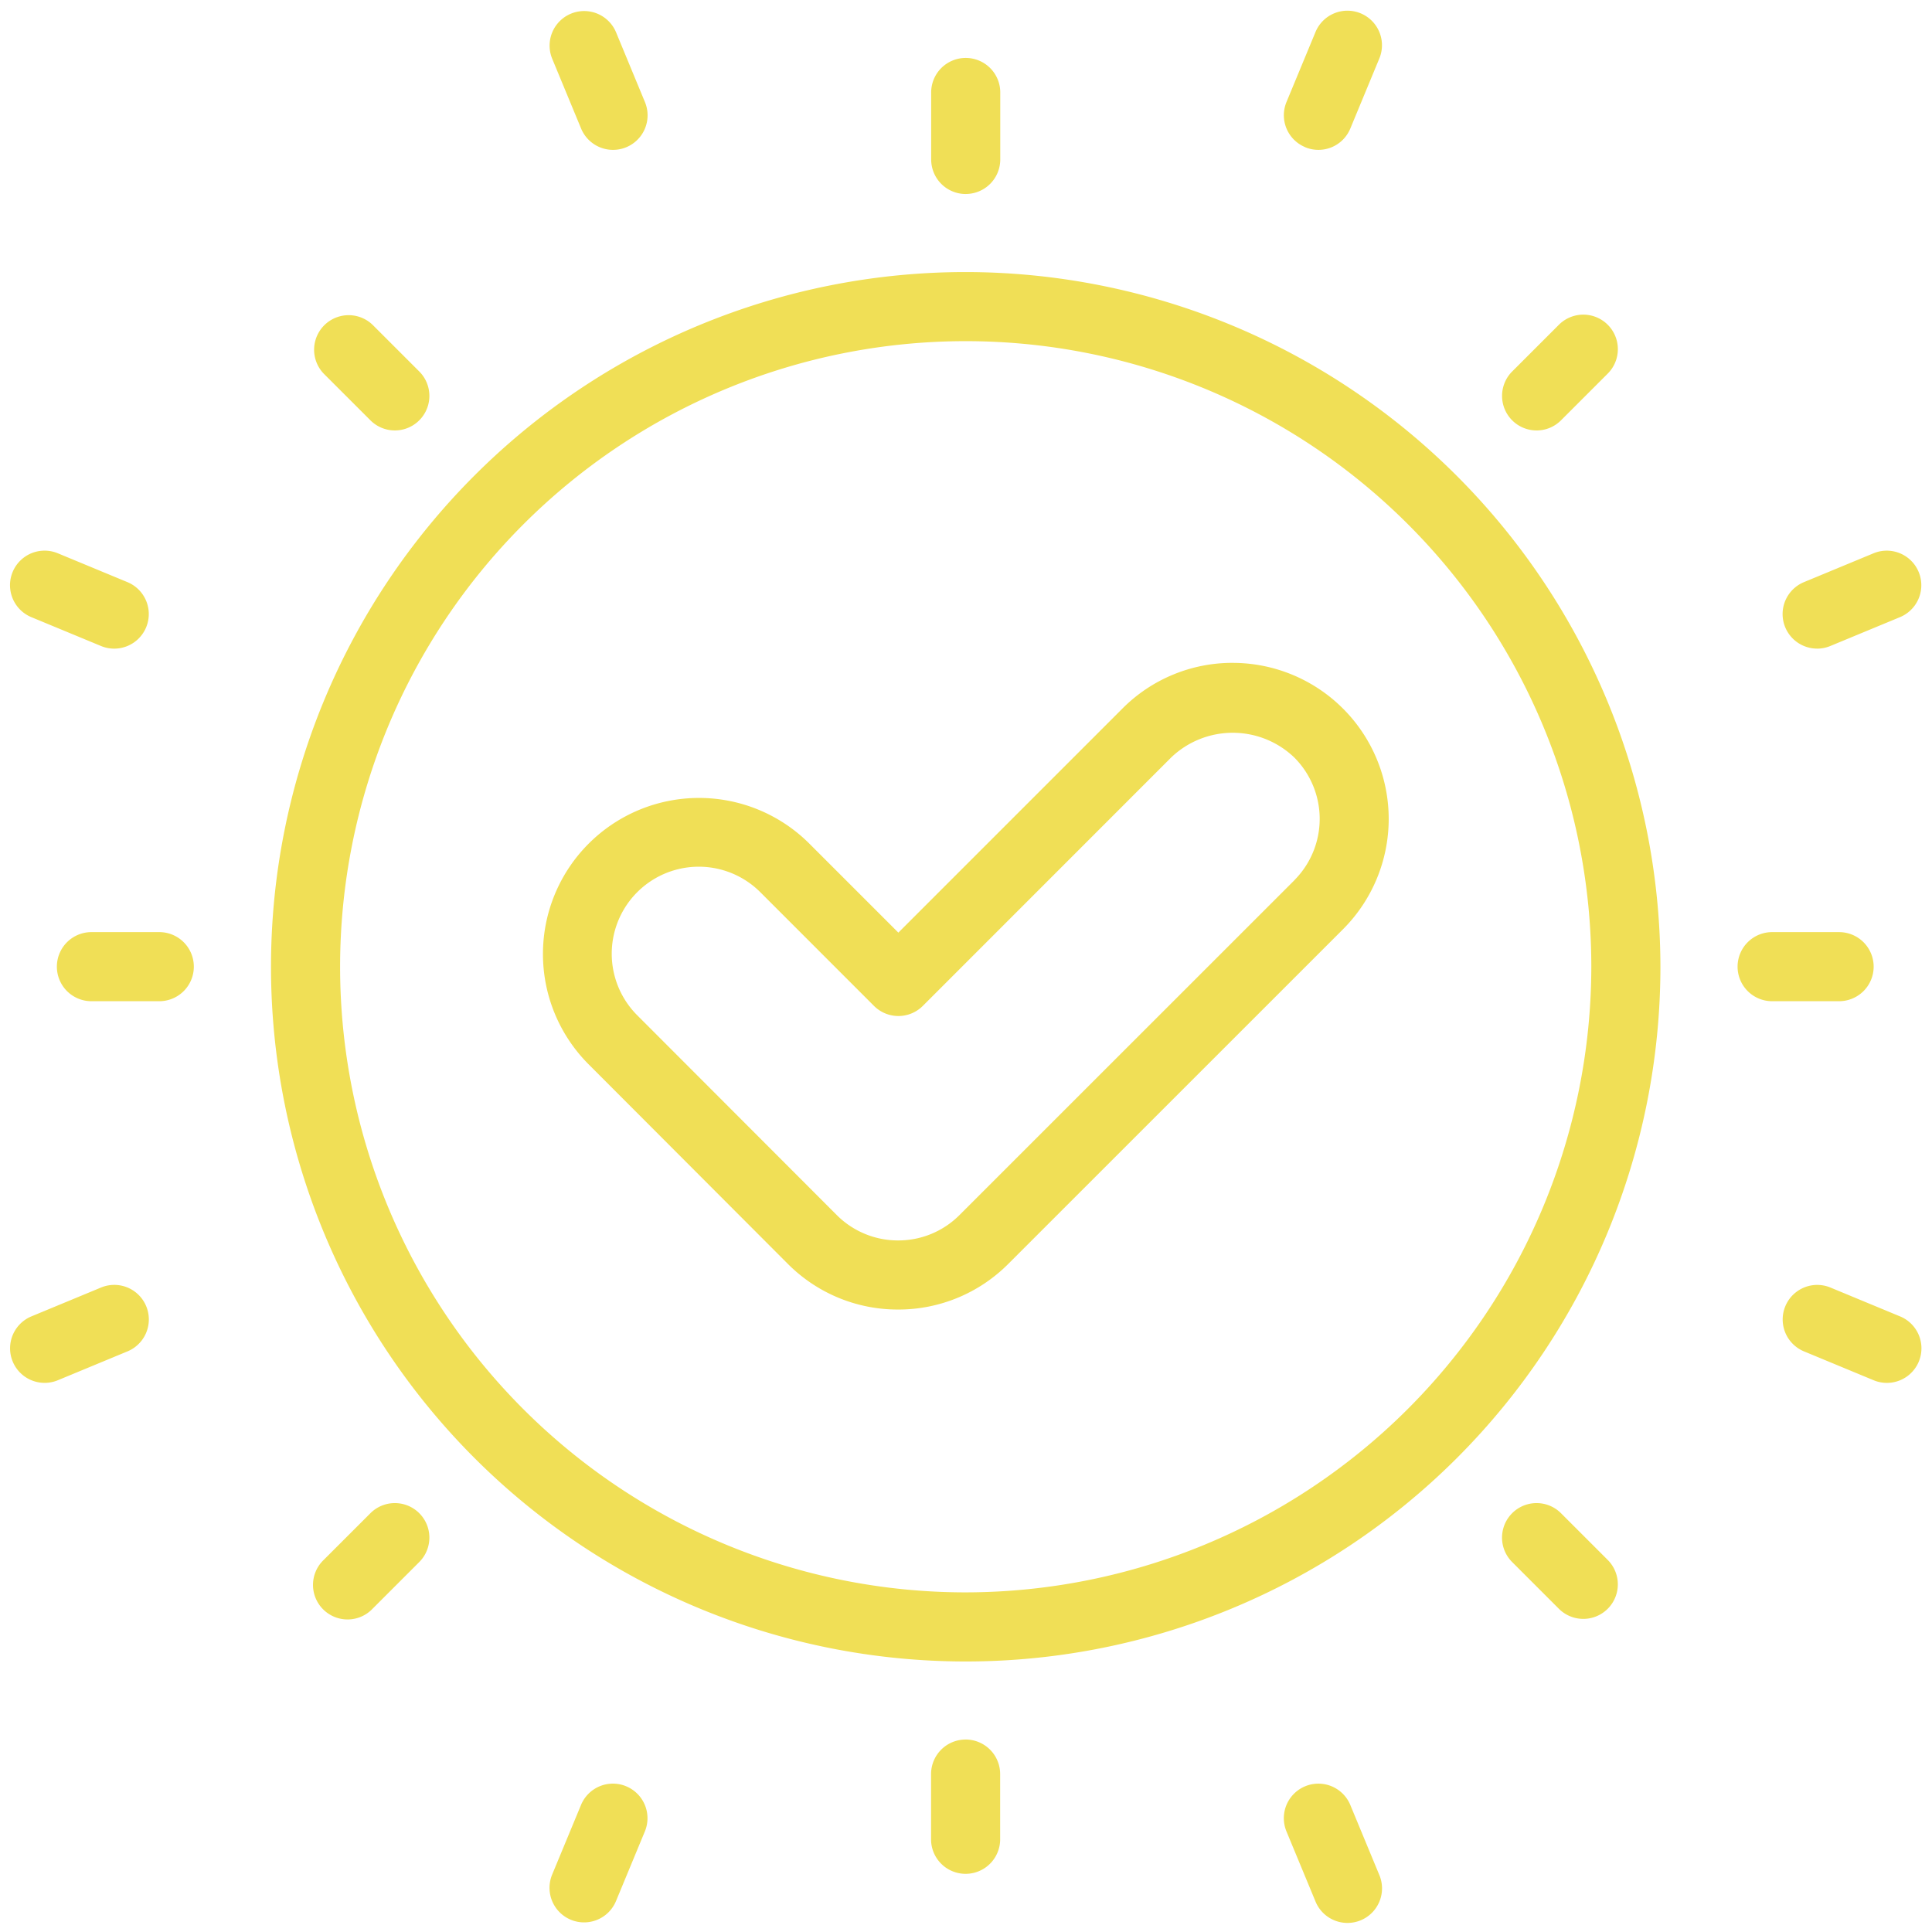 <svg xmlns="http://www.w3.org/2000/svg" xmlns:xlink="http://www.w3.org/1999/xlink" width="86" height="86" viewBox="0 0 86 86">
  <defs>
    <clipPath id="clip-path">
      <rect id="Rectangle_63" data-name="Rectangle 63" width="86" height="86" transform="translate(-0.3 -0.3)" fill="#f0df56"/>
    </clipPath>
  </defs>
  <g id="safe_secure" data-name="safe secure" transform="translate(0.3 0.3)" clip-path="url(#clip-path)">
    <path id="Path_226" data-name="Path 226" d="M.949,26.979l3.1,1.284A1.537,1.537,0,0,0,5.23,25.422l-3.1-1.285A1.538,1.538,0,0,0,.949,26.979M25.422,5.23a1.538,1.538,0,0,0,2.842-1.178L26.979.949a1.538,1.538,0,0,0-2.842,1.178ZM4.053,56.82l-3.1,1.285a1.538,1.538,0,0,0,1.178,2.842l3.1-1.285A1.538,1.538,0,0,0,4.053,56.82m63.9-38.151a1.534,1.534,0,0,0,1.088-.451l2.08-2.08a1.537,1.537,0,0,0-2.174-2.174l-2.08,2.08a1.538,1.538,0,0,0,1.087,2.625M6.606,41H3.664a1.538,1.538,0,1,0,0,3.075H6.606a1.538,1.538,0,1,0,0-3.075M42.542,8.143a1.537,1.537,0,0,0,1.538-1.538V3.664a1.538,1.538,0,1,0-3.075,0V6.606a1.538,1.538,0,0,0,1.538,1.538m37.9,20.237a1.533,1.533,0,0,0,.587-.118l3.1-1.284a1.538,1.538,0,0,0-1.178-2.842l-3.1,1.285a1.538,1.538,0,0,0,.589,2.958M57.653,6.061a1.535,1.535,0,0,0,2.009-.831l1.284-3.1A1.538,1.538,0,1,0,58.106.949l-1.285,3.1a1.537,1.537,0,0,0,.832,2.009M16.044,18.218a1.537,1.537,0,0,0,2.174-2.174l-2.08-2.08a1.538,1.538,0,0,0-2.175,2.174ZM82.958,42.542A1.538,1.538,0,0,0,81.421,41H78.478a1.538,1.538,0,1,0,0,3.075h2.942a1.538,1.538,0,0,0,1.538-1.538M42.542,11.618A30.924,30.924,0,1,0,73.466,42.542,30.96,30.96,0,0,0,42.542,11.618m0,58.772A27.848,27.848,0,1,1,70.39,42.542,27.881,27.881,0,0,1,42.542,70.39M84.135,58.106l-3.1-1.285a1.538,1.538,0,1,0-1.177,2.842l3.1,1.285a1.538,1.538,0,0,0,1.178-2.842M54.428,29.014a6.9,6.9,0,0,0-4.911,2.035l-9.973,9.973L35.571,37.05a6.947,6.947,0,0,0-9.829,9.82l8.875,8.89A6.9,6.9,0,0,0,39.53,57.8h0a6.9,6.9,0,0,0,4.91-2.034L59.338,40.871a6.946,6.946,0,0,0-4.91-11.856M57.164,38.7,42.269,53.591a3.842,3.842,0,0,1-2.736,1.133h0a3.847,3.847,0,0,1-2.737-1.136L27.919,44.7A3.872,3.872,0,0,1,33.4,39.224l5.059,5.06a1.537,1.537,0,0,0,2.174,0L51.691,33.223a3.962,3.962,0,0,1,5.473,0,3.867,3.867,0,0,1,0,5.473M42.542,76.941A1.538,1.538,0,0,0,41,78.478v2.942a1.538,1.538,0,0,0,3.075,0V78.478a1.538,1.538,0,0,0-1.538-1.538m-15.11,2.081a1.537,1.537,0,0,0-2.009.832l-1.285,3.1a1.538,1.538,0,0,0,2.842,1.178l1.285-3.1a1.538,1.538,0,0,0-.832-2.009M16.044,66.866l-2.081,2.08a1.538,1.538,0,1,0,2.175,2.174l2.08-2.08a1.537,1.537,0,0,0-2.174-2.174M59.662,79.854a1.538,1.538,0,1,0-2.842,1.177l1.285,3.1a1.538,1.538,0,1,0,2.841-1.178ZM69.04,66.866a1.537,1.537,0,0,0-2.174,2.174l2.08,2.08a1.537,1.537,0,0,0,2.174-2.174Z" transform="translate(0.145 0.192)" fill="#f0df56"/>
  </g>
</svg>
